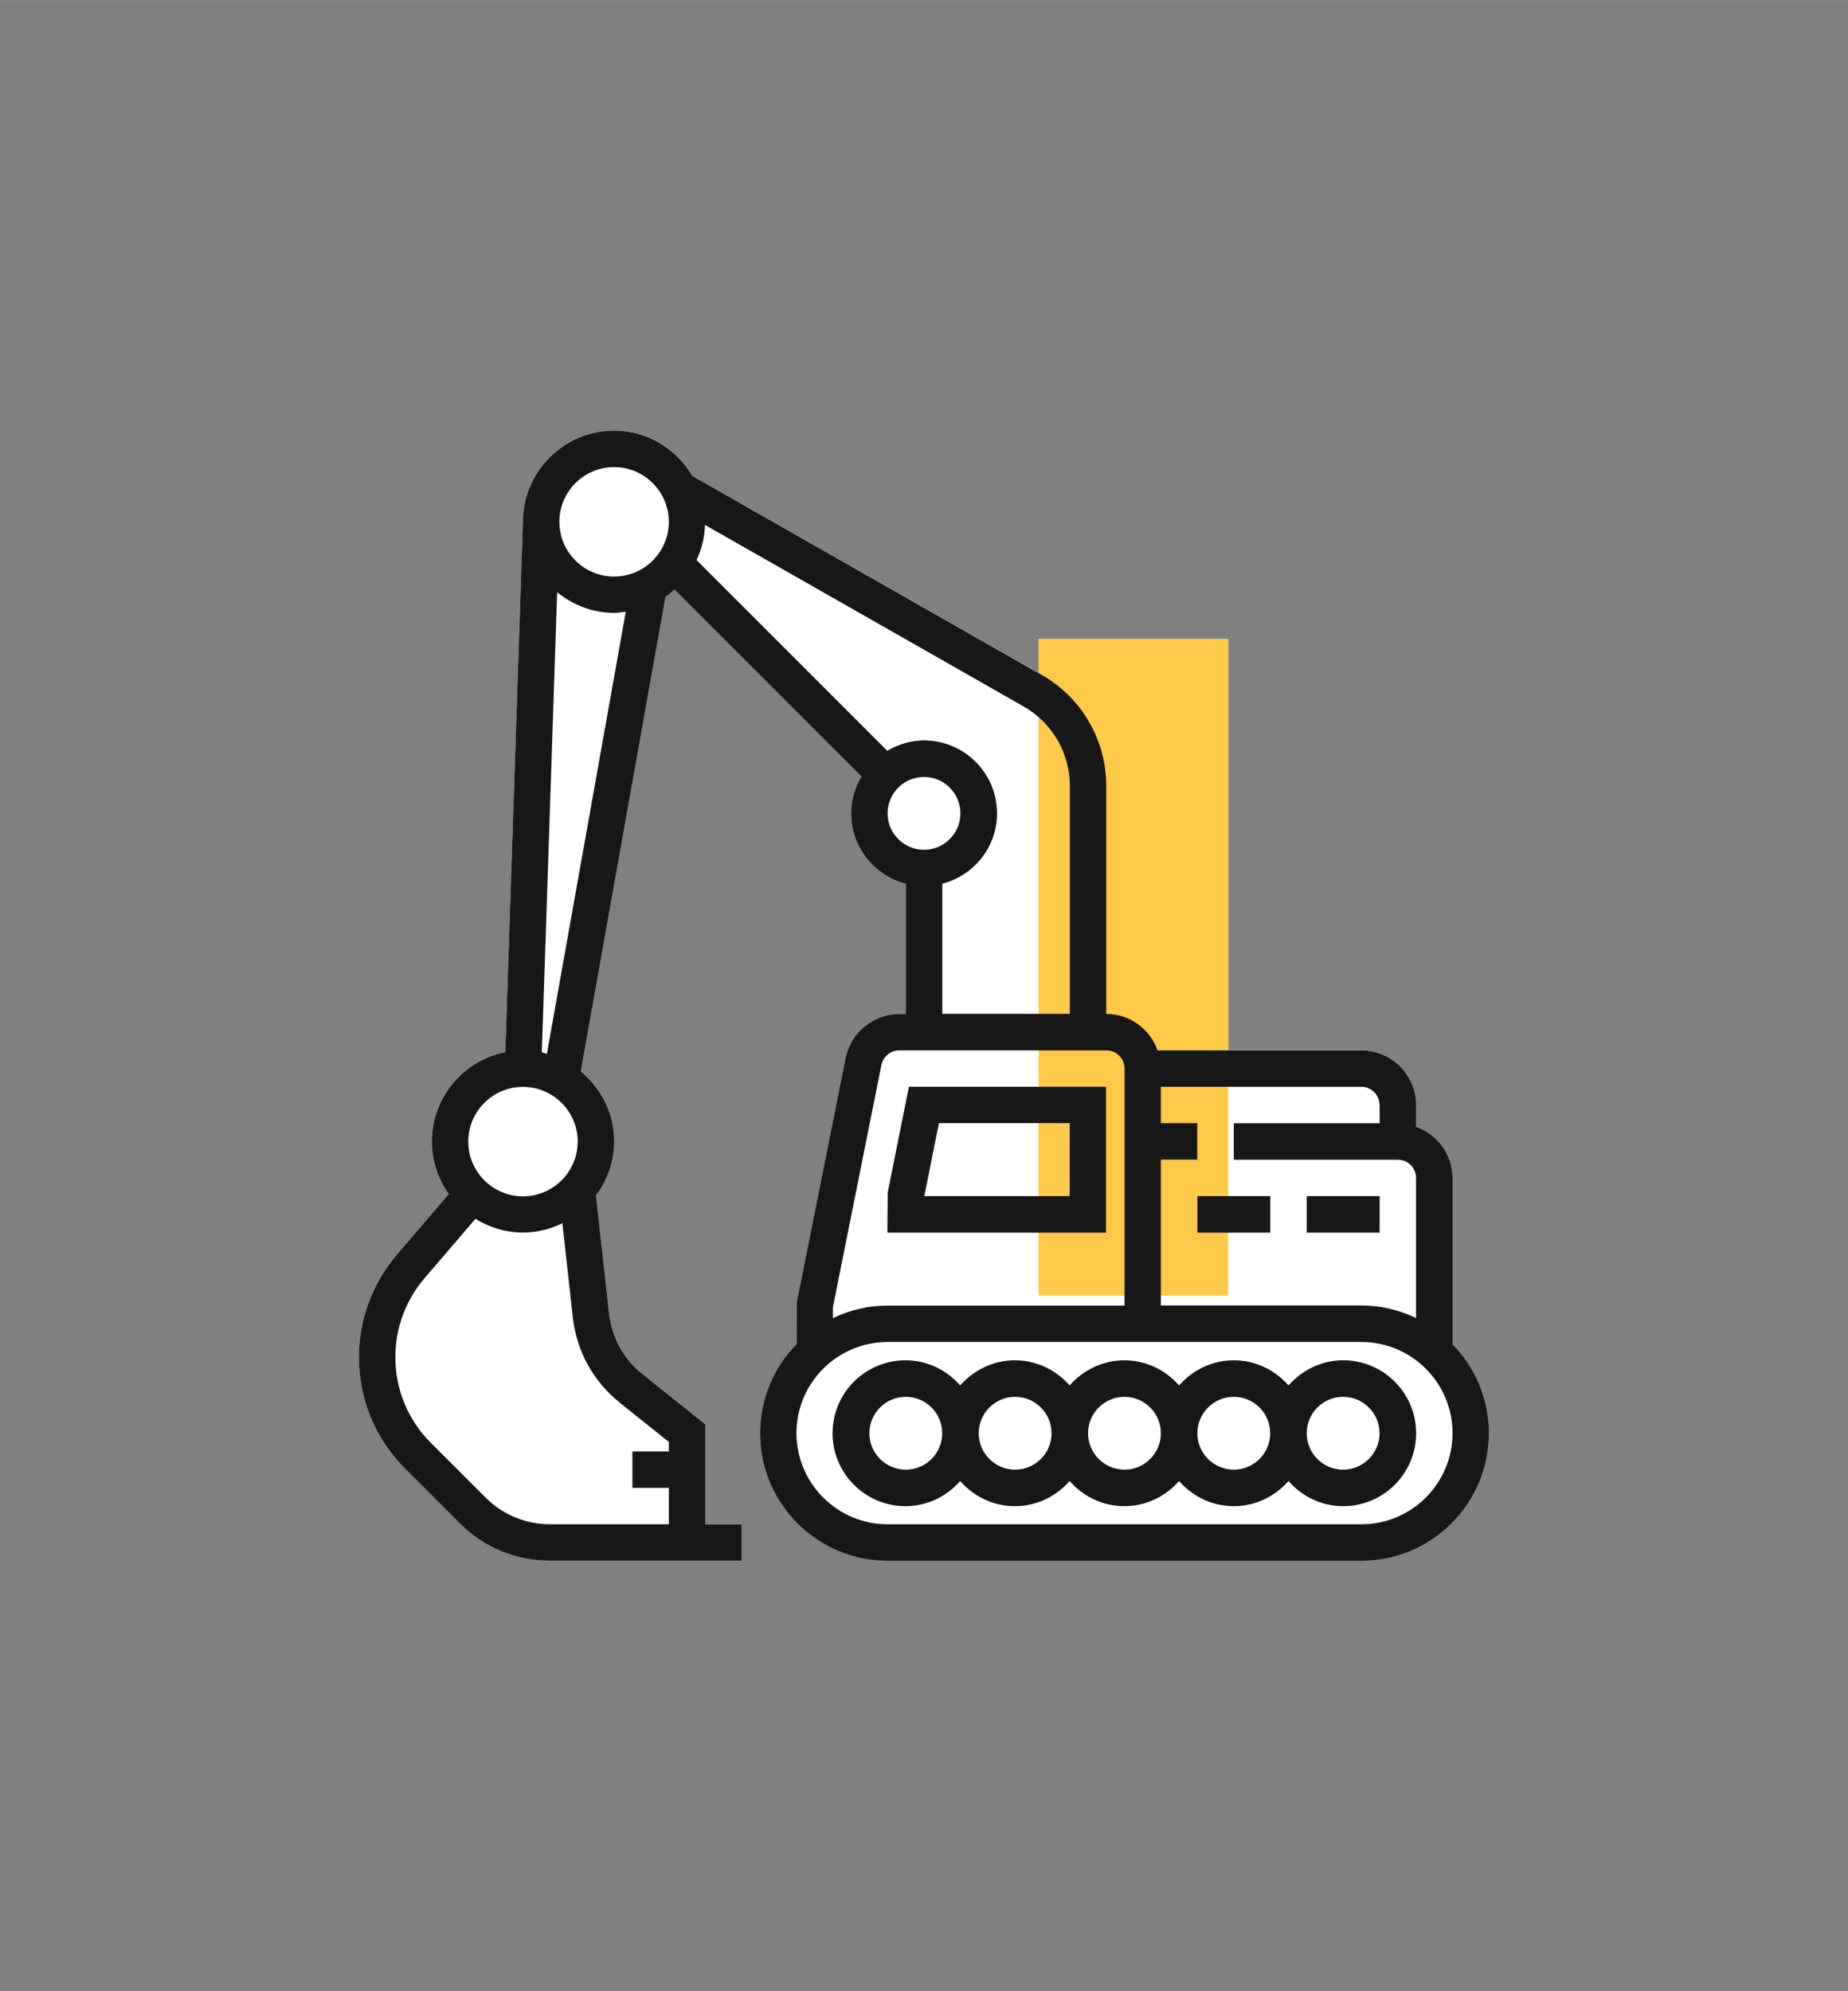 <svg xmlns="http://www.w3.org/2000/svg" xmlns:xlink="http://www.w3.org/1999/xlink" xmlns:xodm="http://www.corel.com/coreldraw/odm/2003" xml:space="preserve" width="31.868mm" height="34.333mm" style="shape-rendering:geometricPrecision; text-rendering:geometricPrecision; image-rendering:optimizeQuality; fill-rule:evenodd; clip-rule:evenodd" viewBox="0 0 172.58 185.92">
 <rect x="0" y="0" width="172.58" height="185.92" fill="#808080" stroke="none"/>
 <defs>
  <style type="text/css">
   <![CDATA[
    .fil3 {fill:none}
    .fil1 {fill:#FFC94A}
    .fil0 {fill:white}
    .fil2 {fill:#181717;fill-rule:nonzero}
   ]]>
  </style>
 </defs>
 <g id="Layer_x0020_1">
  <path class="fil0" d="M96.98 59.66l17.72 0 0 38.4 12.44 0c2.81,0 5.11,2.29 5.11,5.11l0 2.02c1.98,0.7 3.4,2.58 3.4,4.79l0 15.51c2.1,2.15 3.4,5.08 3.4,8.32 0,6.57 -5.34,11.91 -11.91,11.91l-44.25 0c-6.57,0 -11.91,-5.35 -11.91,-11.91 0,-3.24 1.31,-6.18 3.41,-8.33l0.02 -3.92 4.56 -22.8c0.47,-2.38 2.58,-4.1 5.01,-4.1l0.61 0 0 -12.16c-2.93,-0.76 -5.11,-3.4 -5.11,-6.57 0,-1.26 0.37,-2.42 0.97,-3.44l-17.46 -17.46c-0.27,0.24 -0.54,0.49 -0.84,0.69l-7.91 44.31c1.89,1.56 3.12,3.89 3.12,6.53 0,1.9 -0.64,3.63 -1.7,5.05l1.22 10.98c0.25,2.26 1.37,4.29 3.14,5.71l5.85 4.68 0 9.33 3.4 0 0 3.4 -17.9 0c-3.18,0 -6.18,-1.24 -8.43,-3.49l-5.11 -5.11c-2.78,-2.78 -4.31,-6.48 -4.31,-10.41 0,-3.51 1.26,-6.92 3.55,-9.58l4.84 -5.65c-0.99,-1.39 -1.58,-3.08 -1.58,-4.91 0,-4.13 2.95,-7.57 6.86,-8.34l1.66 -49.58c0.03,-4.67 3.83,-8.45 8.51,-8.45 3.12,0 5.83,1.71 7.31,4.23l32.32 18.41 0 -3.17z"></path>
  <rect class="fil1" x="96.98" y="59.66" width="17.72" height="61.31"></rect>
  <path class="fil2" d="M127.14 142.32l-44.25 0c-4.69,0 -8.51,-3.82 -8.51,-8.51 0,-4.69 3.82,-8.51 8.51,-8.51l44.25 0c4.69,0 8.51,3.82 8.51,8.51 0,4.69 -3.82,8.51 -8.51,8.51zm-44.83 -42.88c0.16,-0.79 0.86,-1.37 1.67,-1.37l19.34 0c0.94,0 1.7,0.76 1.7,1.7l0 22.13 -22.13 0c-1.83,0 -3.56,0.43 -5.11,1.17l0 -1 4.53 -22.63zm5.69 -16.93c2.93,-0.76 5.11,-3.4 5.11,-6.57 0,-3.75 -3.05,-6.81 -6.81,-6.81 -1.26,0 -2.42,0.37 -3.44,0.97l-17.81 -17.81c0.47,-1.01 0.75,-2.11 0.79,-3.28l29.77 16.96c2.65,1.51 4.3,4.34 4.3,7.39l0 21.3 -11.91 0 0 -12.16zm-5.11 -6.57c0,-1.88 1.53,-3.4 3.4,-3.4 1.88,0 3.4,1.53 3.4,3.4 0,1.88 -1.53,3.4 -3.4,3.4 -1.88,0 -3.4,-1.53 -3.4,-3.4zm-31.82 22.46c-0.16,-0.04 -0.31,-0.11 -0.47,-0.15l1.43 -42.96c1.46,1.19 3.3,1.93 5.32,1.93 0.37,0 0.73,-0.06 1.09,-0.11l-7.37 41.29zm6.82 32.58l4.57 3.65 0 0.89 -3.4 0 0 3.4 3.4 0 0 3.4 -11.09 0c-2.27,0 -4.41,-0.89 -6.02,-2.49l-5.11 -5.11c-2.14,-2.14 -3.32,-4.98 -3.32,-8.01 0,-2.7 0.97,-5.32 2.73,-7.37l4.75 -5.54c1.3,0.8 2.81,1.28 4.44,1.28 1.32,0 2.56,-0.33 3.68,-0.87l0.97 8.77c0.35,3.16 1.91,6 4.4,7.99zm-9.05 -29.5c2.81,0 5.11,2.29 5.11,5.11 0,2.81 -2.29,5.11 -5.11,5.11 -2.82,0 -5.11,-2.29 -5.11,-5.11 0,-2.82 2.29,-5.11 5.11,-5.11zm8.51 -57.87c2.81,0 5.11,2.29 5.11,5.11 0,2.81 -2.29,5.11 -5.11,5.11 -2.82,0 -5.11,-2.29 -5.11,-5.11 0,-2.82 2.29,-5.11 5.11,-5.11zm71.49 59.57l0 1.7 -13.62 0 0 3.4 15.32 0c0.94,0 1.7,0.76 1.7,1.7l0 13.08c-1.55,-0.74 -3.28,-1.17 -5.11,-1.17l-18.72 0 0 -13.62 3.4 0 0 -3.4 -3.4 0 0 -3.4 18.72 0c0.94,0 1.7,0.76 1.7,1.7zm6.81 22.32l0 -15.51c0,-2.22 -1.43,-4.09 -3.4,-4.79l0 -2.02c0,-2.82 -2.29,-5.11 -5.11,-5.11l-19.04 0c-0.7,-1.98 -2.58,-3.4 -4.79,-3.4l0 -21.3c0,-4.27 -2.3,-8.24 -6.02,-10.35l-32.63 -18.59c-1.48,-2.52 -4.19,-4.23 -7.31,-4.23 -4.67,0 -8.47,3.79 -8.51,8.45l-0 0 -1.65 49.58c-3.9,0.77 -6.86,4.22 -6.86,8.34 0,1.83 0.59,3.51 1.58,4.91l-4.84 5.65c-2.29,2.67 -3.55,6.07 -3.55,9.58 0,3.94 1.53,7.63 4.31,10.41l5.11 5.11c2.25,2.25 5.24,3.49 8.43,3.49l17.9 0 0 -3.4 -3.4 0 0 -9.33 -5.85 -4.68c-1.78,-1.42 -2.89,-3.44 -3.14,-5.71l-1.22 -10.98c1.05,-1.42 1.7,-3.15 1.7,-5.05 0,-2.64 -1.23,-4.97 -3.12,-6.53l7.91 -44.31c0.3,-0.21 0.57,-0.45 0.84,-0.69l17.46 17.46c-0.6,1.01 -0.97,2.18 -0.97,3.44 0,3.16 2.18,5.81 5.11,6.57l0 12.16 -0.61 0c-2.43,0 -4.53,1.73 -5.01,4.1l-4.56 22.8 -0.02 3.92c-2.11,2.15 -3.41,5.09 -3.41,8.33 0,6.57 5.34,11.91 11.91,11.91l44.25 0c6.57,0 11.91,-5.35 11.91,-11.91 0,-3.24 -1.3,-6.17 -3.4,-8.32z"></path>
  <path class="fil2" d="M125.43 137.22c-1.88,0 -3.4,-1.53 -3.4,-3.4 0,-1.88 1.53,-3.4 3.4,-3.4 1.88,0 3.4,1.53 3.4,3.4 0,1.88 -1.53,3.4 -3.4,3.4zm-10.21 0c-1.88,0 -3.4,-1.53 -3.4,-3.4 0,-1.88 1.53,-3.4 3.4,-3.4 1.88,0 3.4,1.53 3.4,3.4 0,1.88 -1.53,3.4 -3.4,3.4zm-10.21 0c-1.88,0 -3.4,-1.53 -3.4,-3.4 0,-1.88 1.53,-3.4 3.4,-3.4 1.88,0 3.4,1.53 3.4,3.4 0,1.88 -1.53,3.4 -3.4,3.4zm-10.21 0c-1.88,0 -3.4,-1.53 -3.4,-3.4 0,-1.88 1.53,-3.4 3.4,-3.4 1.88,0 3.4,1.53 3.4,3.4 0,1.88 -1.53,3.4 -3.4,3.4zm-10.21 0c-1.88,0 -3.4,-1.53 -3.4,-3.4 0,-1.88 1.53,-3.4 3.4,-3.4 1.88,0 3.4,1.53 3.4,3.4 0,1.88 -1.53,3.4 -3.4,3.4zm40.85 -10.21c-2.04,0 -3.86,0.92 -5.11,2.35 -1.25,-1.43 -3.06,-2.35 -5.11,-2.35 -2.04,0 -3.86,0.92 -5.11,2.35 -1.25,-1.43 -3.06,-2.35 -5.11,-2.35 -2.04,0 -3.86,0.92 -5.11,2.35 -1.25,-1.43 -3.06,-2.35 -5.11,-2.35 -2.04,0 -3.86,0.92 -5.11,2.35 -1.25,-1.43 -3.06,-2.35 -5.11,-2.35 -3.76,0 -6.81,3.05 -6.81,6.81 0,3.75 3.05,6.81 6.81,6.81 2.04,0 3.86,-0.92 5.11,-2.35 1.25,1.43 3.06,2.35 5.11,2.35 2.04,0 3.86,-0.92 5.11,-2.35 1.25,1.43 3.06,2.35 5.11,2.35 2.04,0 3.86,-0.92 5.11,-2.35 1.25,1.43 3.06,2.35 5.11,2.35 2.04,0 3.86,-0.92 5.11,-2.35 1.25,1.43 3.06,2.35 5.11,2.35 3.75,0 6.81,-3.05 6.81,-6.81 0,-3.76 -3.05,-6.81 -6.81,-6.81z"></path>
  <path class="fil2" d="M99.9 111.68l-13.58 0 1.36 -6.81 12.22 0 0 6.81zm3.4 -10.21l-18.42 0 -1.98 9.88 -0.03 3.74 20.42 0 0 -13.62z"></path>
  <polygon class="fil2" points="122.03,115.09 128.84,115.09 128.84,111.68 122.03,111.68 "></polygon>
  <polygon class="fil2" points="111.82,115.09 118.63,115.09 118.63,111.68 111.82,111.68 "></polygon>
  <rect class="fil3" x="0" y="-0" width="172.58" height="185.92"></rect>
 </g>
</svg>
